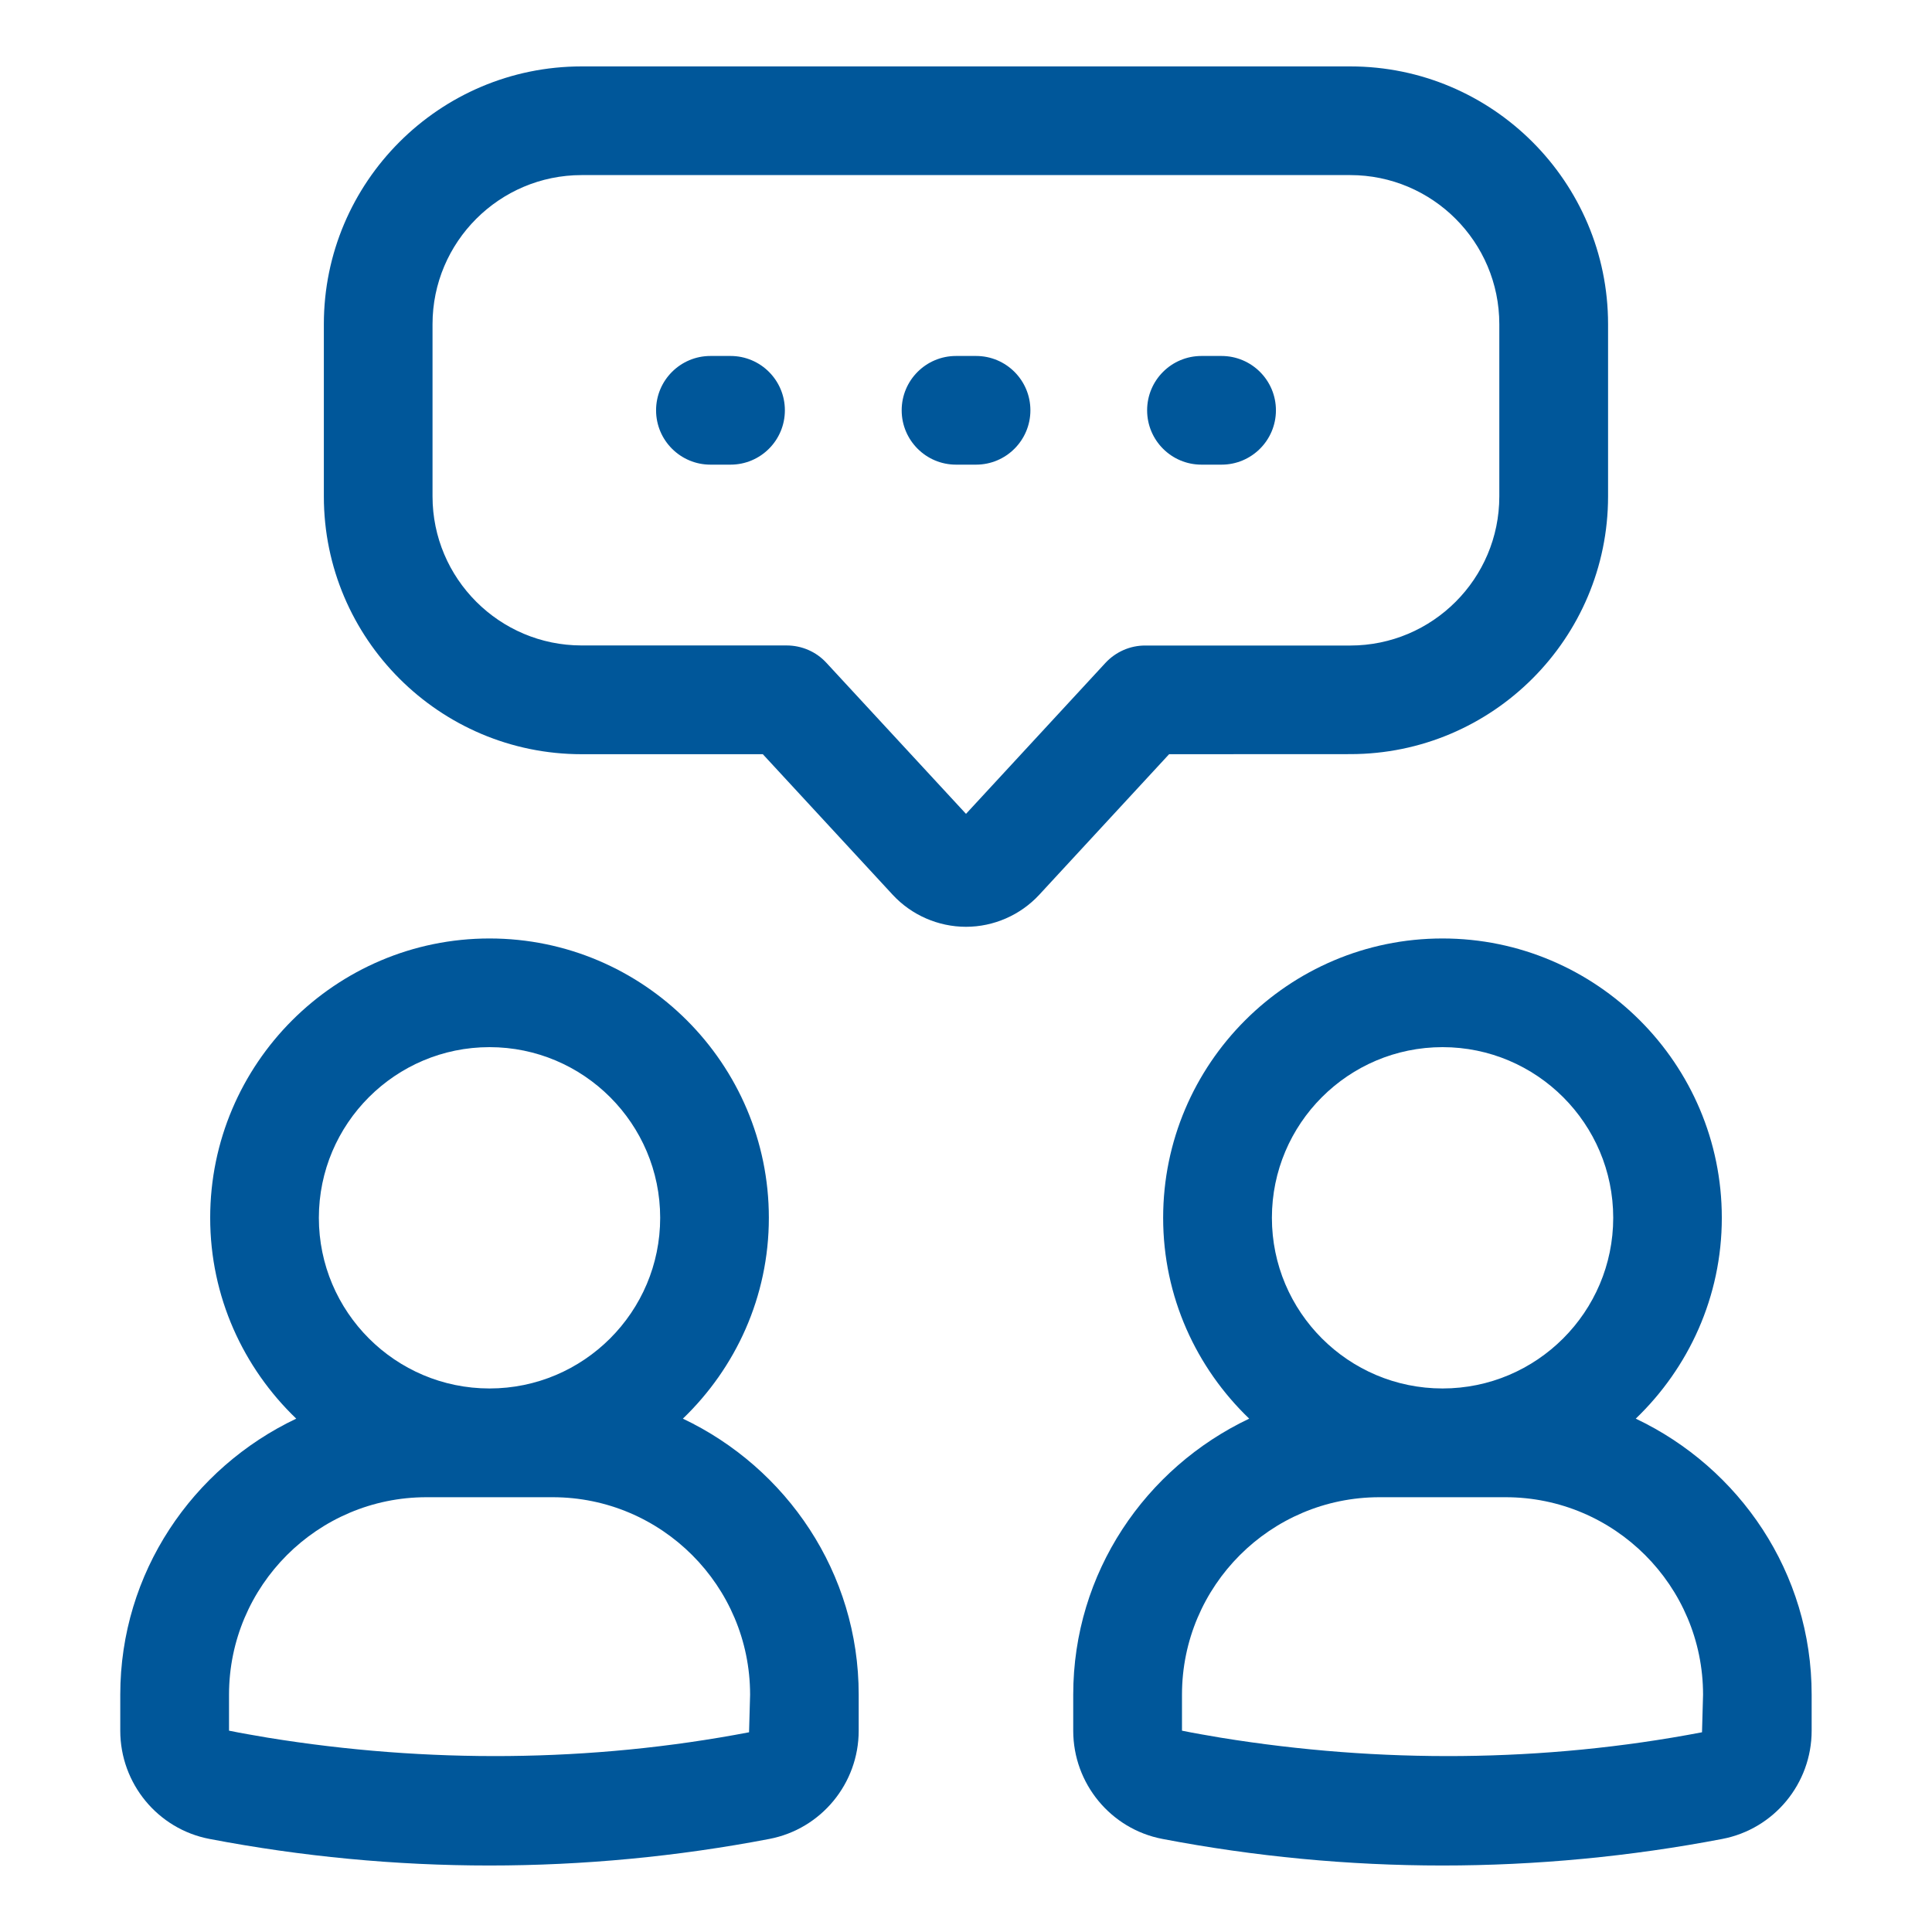<svg width="24" height="24" viewBox="0 0 24 24" fill="none" xmlns="http://www.w3.org/2000/svg">
<path d="M16.774 9.368C18.54 9.368 19.976 7.932 19.976 6.166V4.027C19.976 2.261 18.54 0.825 16.774 0.825H7.225C5.46 0.825 4.023 2.261 4.023 4.027V6.167C4.023 7.933 5.46 9.369 7.225 9.369H9.476L11.09 11.116C11.324 11.368 11.655 11.513 12 11.513C12.344 11.513 12.675 11.368 12.909 11.116L14.523 9.369L16.774 9.368ZM13.732 8.235L12 10.11L10.267 8.235C10.14 8.096 9.96 8.018 9.771 8.018H7.225C6.204 8.018 5.373 7.187 5.373 6.166V4.027C5.373 3.006 6.204 2.175 7.225 2.175H16.773C17.794 2.175 18.625 3.005 18.625 4.027V6.167C18.625 7.188 17.795 8.019 16.773 8.019H14.227C14.04 8.018 13.86 8.097 13.732 8.235Z" fill="#00579A"/>
<path d="M9.075 4.422H8.825C8.453 4.422 8.15 4.724 8.15 5.097C8.15 5.47 8.453 5.772 8.825 5.772H9.075C9.448 5.772 9.75 5.47 9.75 5.097C9.75 4.724 9.448 4.422 9.075 4.422Z" fill="#00579A"/>
<path d="M12.125 4.422H11.876C11.503 4.422 11.201 4.724 11.201 5.097C11.201 5.469 11.503 5.772 11.876 5.772H12.125C12.498 5.772 12.8 5.469 12.8 5.097C12.8 4.724 12.498 4.422 12.125 4.422Z" fill="#00579A"/>
<path d="M15.174 4.422H14.925C14.552 4.422 14.25 4.724 14.25 5.097C14.25 5.47 14.552 5.772 14.925 5.772H15.175C15.547 5.772 15.85 5.47 15.85 5.097C15.85 4.724 15.547 4.422 15.174 4.422Z" fill="#00579A"/>
<path d="M20.32 17.623C20.977 16.992 21.389 16.109 21.389 15.128C21.389 13.215 19.832 11.658 17.919 11.658C16.006 11.658 14.449 13.215 14.449 15.128C14.449 16.109 14.861 16.992 15.518 17.623C14.23 18.234 13.332 19.535 13.332 21.052V21.499C13.332 22.156 13.799 22.722 14.441 22.844C15.585 23.063 16.755 23.174 17.918 23.174C19.081 23.174 20.252 23.063 21.395 22.844C22.038 22.721 22.505 22.156 22.505 21.499V21.052C22.506 19.536 21.608 18.234 20.32 17.623ZM17.92 13.008C19.089 13.008 20.04 13.959 20.04 15.128C20.04 16.297 19.089 17.248 17.92 17.248C16.75 17.248 15.8 16.297 15.8 15.128C15.8 13.959 16.75 13.008 17.92 13.008ZM21.143 21.519C19.177 21.895 17.14 21.907 15.164 21.586C15.003 21.558 14.842 21.532 14.683 21.499V21.052C14.683 19.699 15.783 18.599 17.136 18.599H18.703C20.056 18.599 21.156 19.699 21.156 21.052L21.143 21.519Z" fill="#00579A"/>
<path d="M8.483 17.623C9.139 16.992 9.551 16.109 9.551 15.128C9.551 13.215 7.994 11.658 6.081 11.658C4.168 11.658 2.611 13.215 2.611 15.128C2.611 16.109 3.023 16.992 3.68 17.623C2.393 18.234 1.494 19.535 1.494 21.052V21.499C1.494 22.156 1.961 22.722 2.603 22.844C3.747 23.063 4.917 23.174 6.08 23.174C7.244 23.174 8.414 23.063 9.557 22.844C10.2 22.721 10.667 22.156 10.667 21.499V21.052C10.668 19.536 9.77 18.234 8.483 17.623ZM6.081 13.008C7.25 13.008 8.201 13.959 8.201 15.128C8.201 16.297 7.25 17.248 6.081 17.248C4.912 17.248 3.961 16.297 3.961 15.128C3.961 13.959 4.912 13.008 6.081 13.008ZM9.305 21.519C7.339 21.895 5.303 21.907 3.326 21.586C3.165 21.558 3.005 21.532 2.845 21.499V21.052C2.845 19.699 3.945 18.599 5.298 18.599H6.865C8.218 18.599 9.318 19.699 9.318 21.052L9.305 21.519Z" fill="#00579A"/>
</svg>
